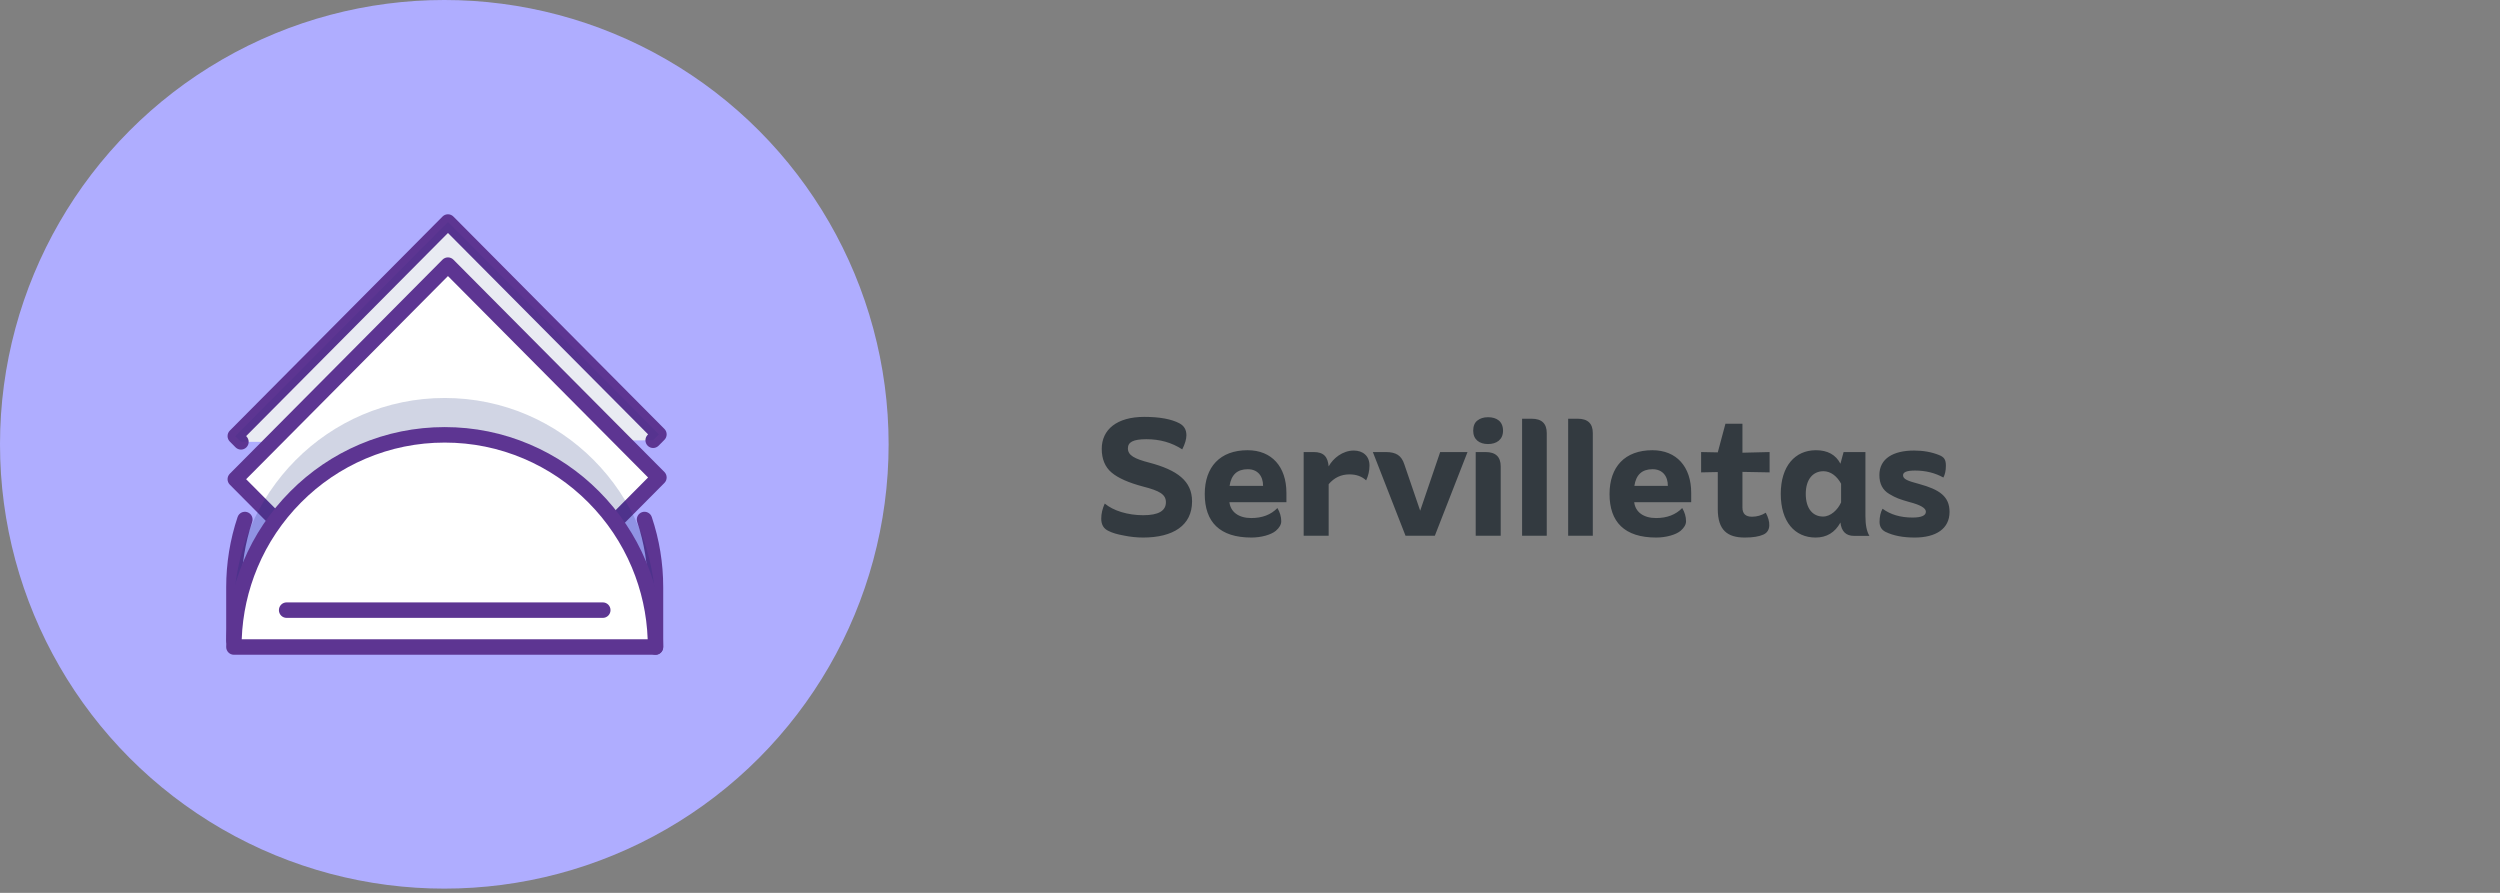 <svg width="210" height="75" viewBox="0 0 210 75" fill="none" xmlns="http://www.w3.org/2000/svg">
<rect x="0" y="0" width="210" height="75" fill="#808080" stroke="none"/>
<path d="M96.032 43.278C94.73 43.278 93.512 42.9 92.798 42.298C92.602 42.732 92.504 43.152 92.504 43.572C92.504 44.076 92.714 44.426 93.134 44.608C93.428 44.762 93.862 44.888 94.408 44.986C94.954 45.098 95.5 45.154 96.018 45.154C98.552 45.154 100.134 44.132 100.134 42.116C100.134 40.394 98.874 39.484 96.564 38.868C95.262 38.532 94.744 38.238 94.744 37.664C94.744 37.146 95.164 36.894 96.298 36.894C97.432 36.894 98.426 37.174 99.308 37.748C99.546 37.286 99.658 36.88 99.658 36.558C99.658 36.096 99.462 35.76 99.056 35.55C98.384 35.2 97.404 35.018 96.116 35.018C93.82 35.018 92.546 36.082 92.546 37.706C92.546 38.56 92.826 39.232 93.372 39.694C93.918 40.156 94.8 40.548 96.018 40.87C97.376 41.22 97.936 41.514 97.936 42.186C97.936 42.914 97.306 43.278 96.032 43.278ZM105.105 43.516C104.055 43.516 103.369 43.012 103.271 42.186H108.059V41.402C108.059 39.204 106.827 37.818 104.797 37.818C102.487 37.818 101.199 39.218 101.199 41.5C101.199 43.838 102.445 45.154 105.119 45.154C105.959 45.154 106.771 44.916 107.163 44.594C107.471 44.328 107.625 44.062 107.625 43.782C107.625 43.404 107.513 43.026 107.303 42.676C106.757 43.236 106.029 43.516 105.105 43.516ZM103.285 40.814C103.425 39.876 103.929 39.414 104.811 39.414C105.637 39.414 106.099 39.974 106.099 40.814H103.285ZM111.607 39.176C111.537 38.378 111.201 37.972 110.347 37.972H109.507V45H111.607V40.674C112.069 40.128 112.643 39.848 113.357 39.848C113.931 39.848 114.393 40.016 114.757 40.352C114.939 39.96 115.037 39.54 115.037 39.106C115.037 38.28 114.463 37.846 113.721 37.846C112.783 37.846 111.985 38.49 111.607 39.176ZM120.975 37.972L119.295 42.9L117.965 39.008C117.727 38.266 117.279 37.972 116.397 37.972H115.319L118.063 45H120.527L123.271 37.972H120.975ZM126.059 45V39.176C126.059 38.378 125.639 37.972 124.785 37.972H123.959V45H126.059ZM124.099 35.326C124.323 35.144 124.617 35.046 124.995 35.046C125.737 35.046 126.255 35.41 126.255 36.18C126.255 36.922 125.723 37.3 124.995 37.3C124.267 37.3 123.749 36.922 123.749 36.18C123.749 35.802 123.861 35.508 124.099 35.326ZM129.927 36.376C129.927 35.578 129.507 35.172 128.653 35.172H127.855V45H129.927V36.376ZM133.796 36.376C133.796 35.578 133.376 35.172 132.522 35.172H131.724V45H133.796V36.376ZM139.107 43.516C138.057 43.516 137.371 43.012 137.273 42.186H142.061V41.402C142.061 39.204 140.829 37.818 138.799 37.818C136.489 37.818 135.201 39.218 135.201 41.5C135.201 43.838 136.447 45.154 139.121 45.154C139.961 45.154 140.773 44.916 141.165 44.594C141.473 44.328 141.627 44.062 141.627 43.782C141.627 43.404 141.515 43.026 141.305 42.676C140.759 43.236 140.031 43.516 139.107 43.516ZM137.287 40.814C137.427 39.876 137.931 39.414 138.813 39.414C139.639 39.414 140.101 39.974 140.101 40.814H137.287ZM144.293 39.652V42.76C144.293 44.538 145.105 45.154 146.561 45.154C147.247 45.154 147.765 45.07 148.129 44.902C148.787 44.608 148.717 43.796 148.325 43.068C147.975 43.292 147.583 43.404 147.163 43.404C146.631 43.404 146.365 43.152 146.365 42.634V39.638L148.647 39.68V37.972L146.365 38.028V35.592H144.937L144.293 38L142.893 37.972V39.68L144.293 39.652ZM154.652 42.2C154.372 42.83 153.77 43.39 153.14 43.39C152.258 43.39 151.684 42.704 151.684 41.486C151.684 40.268 152.286 39.582 153.168 39.582C153.798 39.582 154.33 40.03 154.652 40.632V42.2ZM154.596 38.952C154.204 38.196 153.518 37.818 152.538 37.818C150.788 37.818 149.584 39.148 149.584 41.486C149.584 43.824 150.76 45.154 152.51 45.154C153.434 45.154 154.134 44.734 154.596 43.894C154.68 44.636 155.058 45.014 155.744 45.014H157.032C156.808 44.65 156.696 44.104 156.696 43.362V37.972H154.862L154.596 38.952ZM160.654 43.474C159.632 43.474 158.792 43.222 158.134 42.732C157.966 43.04 157.882 43.404 157.882 43.838C157.882 44.23 158.05 44.51 158.386 44.678C159.044 45 159.856 45.154 160.836 45.154C162.628 45.154 163.762 44.412 163.762 42.998C163.762 41.696 162.908 41.122 161.228 40.66C160.234 40.394 159.856 40.254 159.856 39.918C159.856 39.652 160.192 39.526 160.864 39.526C161.746 39.526 162.544 39.722 163.244 40.114C163.384 39.848 163.454 39.526 163.454 39.12C163.454 38.616 163.314 38.392 162.88 38.224C162.264 37.972 161.564 37.846 160.78 37.846C159.058 37.846 157.868 38.504 157.868 39.904C157.868 40.632 158.134 41.164 158.708 41.5C159.268 41.836 159.604 41.948 160.388 42.172C161.312 42.41 161.774 42.676 161.774 42.984C161.774 43.306 161.396 43.474 160.654 43.474Z" fill="#333A40"/>
<g style="mix-blend-mode:multiply">
<circle cx="37.322" cy="37.322" r="37.322" fill="#AFADFF"/>
</g>
<path d="M20.242 37.117L19.762 36.632L37.628 18.65L55.353 36.487L54.862 36.982" fill="white"/>
<path d="M20.243 37.767C20.077 37.767 19.912 37.703 19.786 37.576L19.305 37.092C19.183 36.97 19.115 36.804 19.115 36.632C19.115 36.46 19.183 36.294 19.305 36.172L37.171 18.191C37.423 17.936 37.833 17.936 38.085 18.191L55.81 36.028C55.931 36.15 55.999 36.315 55.999 36.487C55.999 36.66 55.931 36.825 55.81 36.947L55.319 37.442C55.066 37.696 54.657 37.696 54.405 37.442C54.153 37.188 54.153 36.776 54.405 36.522L54.439 36.487L37.628 19.57L20.675 36.632L20.699 36.656C20.952 36.91 20.952 37.322 20.699 37.576C20.573 37.703 20.408 37.767 20.243 37.767V37.767Z" fill="#5D3592"/>
<g opacity="0.3">
<path opacity="0.3" d="M20.242 37.116L19.762 36.632L37.628 18.65L55.353 36.487L54.862 36.982" fill="#102770"/>
</g>
<path d="M54.137 43.639C54.74 45.427 55.064 47.343 55.064 49.337V54.35" fill="white"/>
<path d="M55.064 55C54.707 55 54.417 54.709 54.417 54.35V49.337C54.417 47.451 54.117 45.604 53.525 43.849C53.41 43.508 53.591 43.139 53.929 43.023C54.267 42.908 54.634 43.09 54.749 43.43C55.386 45.321 55.71 47.308 55.71 49.337V54.35C55.71 54.709 55.421 55 55.064 55Z" fill="#5D3592"/>
<path d="M19.646 53.793V49.337C19.646 47.346 19.97 45.427 20.571 43.639" fill="white"/>
<path d="M19.646 54.443C19.289 54.443 19 54.152 19 53.793V49.337C19 47.311 19.323 45.324 19.958 43.431C20.073 43.091 20.439 42.908 20.777 43.023C21.115 43.138 21.297 43.507 21.183 43.847C20.592 45.606 20.292 47.453 20.292 49.337V53.793C20.292 54.152 20.003 54.443 19.646 54.443V54.443Z" fill="#5D3592"/>
<path d="M51.717 43.767L53.538 41.934L55.353 40.108L37.628 22.271L19.762 40.253L21.253 41.753L23.101 43.614" fill="white"/>
<path d="M51.717 44.417C51.552 44.417 51.386 44.354 51.26 44.227C51.008 43.973 51.008 43.561 51.26 43.307L54.439 40.108L37.628 23.19L20.675 40.253L23.558 43.154C23.811 43.408 23.811 43.82 23.558 44.074C23.306 44.328 22.897 44.328 22.645 44.074L19.305 40.712C19.052 40.459 19.052 40.047 19.305 39.793L37.171 21.811C37.423 21.557 37.833 21.557 38.085 21.811L55.81 39.648C55.931 39.77 55.999 39.935 55.999 40.108C55.999 40.28 55.931 40.446 55.81 40.567L52.174 44.227C52.048 44.354 51.883 44.417 51.717 44.417Z" fill="#5D3592"/>
<g opacity="0.44">
<path opacity="0.44" d="M37.355 33.43C27.575 33.43 19.646 41.41 19.646 51.254H55.064C55.064 41.41 47.135 33.43 37.355 33.43Z" fill="#102770"/>
</g>
<path d="M37.355 36.526C27.575 36.526 19.646 44.506 19.646 54.349H55.064C55.064 44.506 47.135 36.526 37.355 36.526Z" fill="white"/>
<path d="M19.646 55C19.475 55 19.311 54.931 19.189 54.809C19.068 54.687 19 54.522 19 54.349C19 51.856 19.485 49.436 20.443 47.159C21.367 44.959 22.691 42.983 24.376 41.287C26.061 39.591 28.024 38.259 30.21 37.328C32.473 36.365 34.877 35.876 37.355 35.876C39.832 35.876 42.236 36.365 44.499 37.328C46.685 38.259 48.648 39.591 50.333 41.287C52.019 42.983 53.342 44.959 54.266 47.159C55.224 49.437 55.709 51.856 55.709 54.349C55.709 54.709 55.42 55 55.063 55H19.646ZM20.304 53.699H54.405C54.329 51.61 53.883 49.584 53.077 47.665C52.217 45.62 50.987 43.784 49.42 42.206C47.853 40.629 46.028 39.391 43.996 38.526C41.893 37.631 39.659 37.177 37.355 37.177C35.051 37.177 32.817 37.631 30.714 38.526C28.682 39.391 26.857 40.629 25.29 42.206C23.723 43.784 22.492 45.62 21.633 47.665C20.827 49.584 20.381 51.61 20.304 53.699Z" fill="#5D3592"/>
<path d="M50.637 51.902H24.074C23.717 51.902 23.428 51.611 23.428 51.252C23.428 50.892 23.717 50.601 24.074 50.601H50.637C50.994 50.601 51.283 50.892 51.283 51.252C51.283 51.611 50.994 51.902 50.637 51.902Z" fill="#5D3592"/>
</svg>
